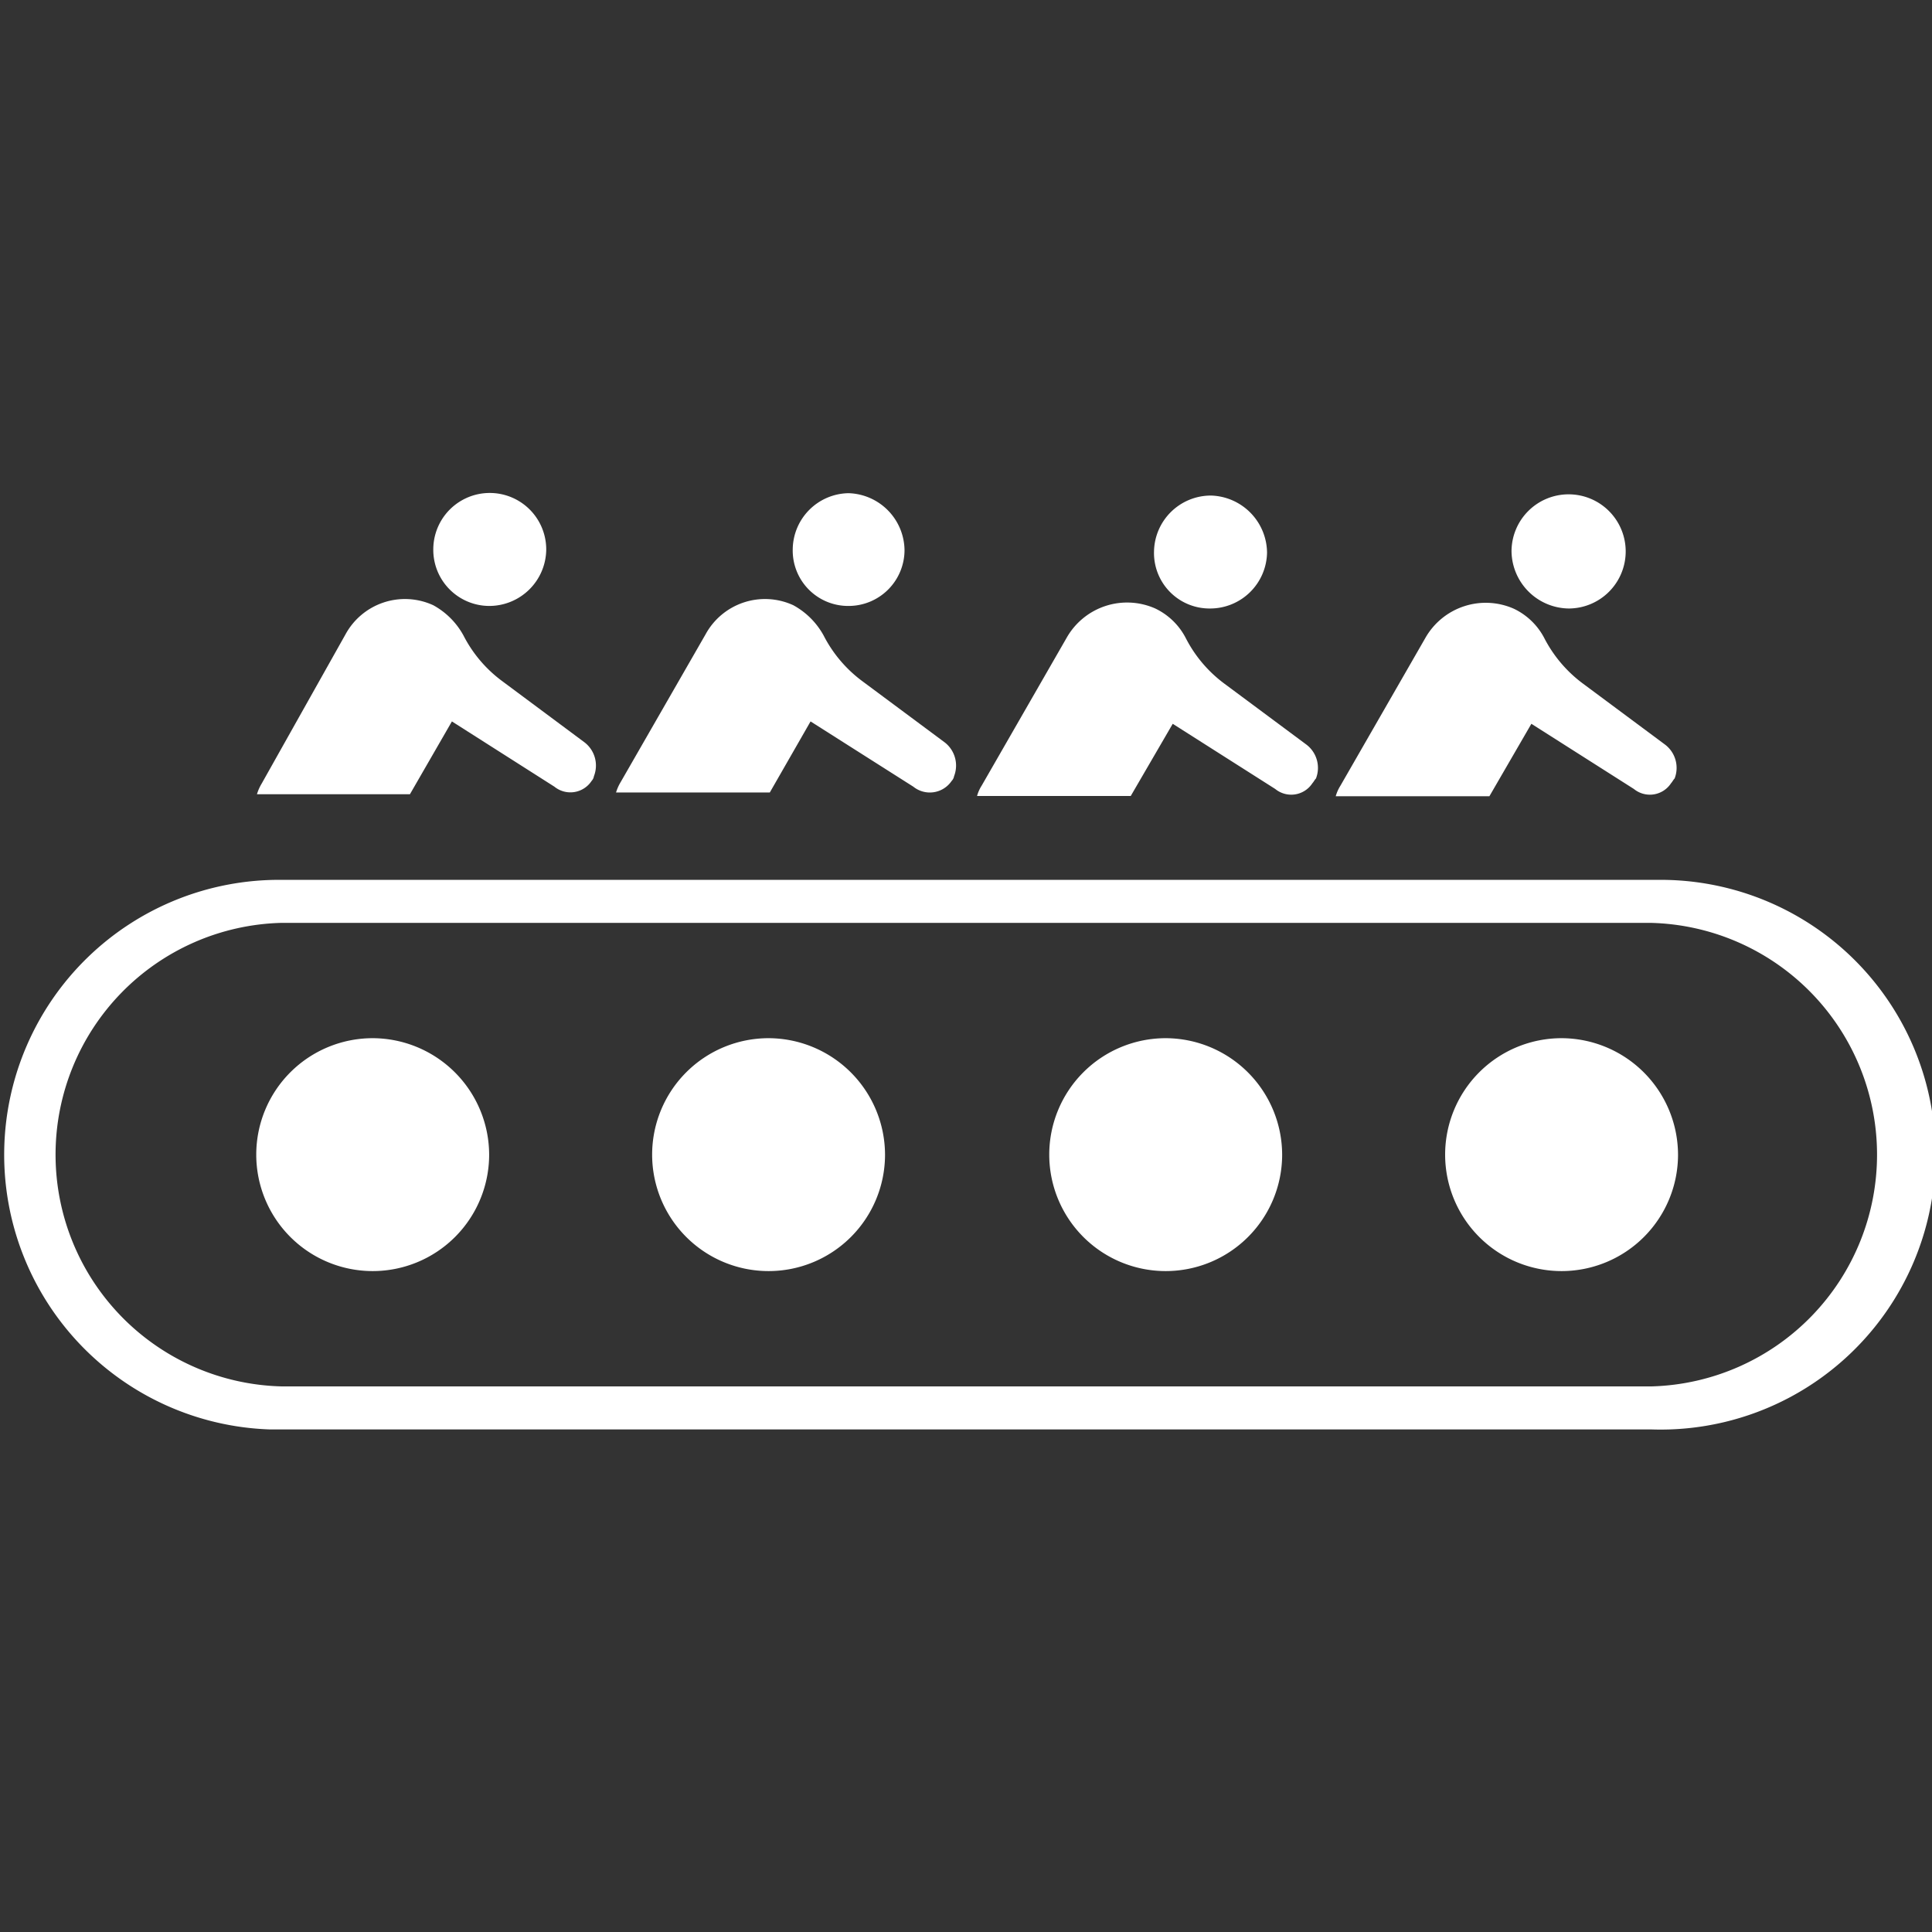 <?xml version="1.0" encoding="UTF-8"?>
<svg xmlns="http://www.w3.org/2000/svg" id="Ebene_1" data-name="Ebene 1" viewBox="0 0 220 220">
  <rect x="0" y="0" width="220" height="220" fill="#333333" stroke="none"/>
  <defs>
    <style>.cls-1{fill:#fff;}</style>
  </defs>
  <path class="cls-1" d="M87.52,118.22a13.26,13.26,0,1,0,13.26,13.26,13.3,13.3,0,0,0-13.26-13.26m-45.08,0A13.26,13.26,0,1,0,55.7,131.48a13.3,13.3,0,0,0-13.26-13.26m135.38,0a13.26,13.26,0,1,0,13.26,13.26,13.3,13.3,0,0,0-13.26-13.26m-45.08,0A13.26,13.26,0,1,0,146,131.48a13.3,13.3,0,0,0-13.26-13.26m55.43,39.65H32a26.4,26.4,0,0,1,0-52.78H188a26.4,26.4,0,0,1,.13,52.78m0-57.68H32a31.3,31.3,0,0,0-1.32,62.58H188a31.3,31.3,0,1,0,1.32-62.58h-1.19M55.7,69a6.49,6.49,0,0,0,6.5-6.37,6.43,6.43,0,1,0-12.86-.13h0A6.39,6.39,0,0,0,55.7,69m41,0A6.37,6.37,0,0,0,103,62.66a6.57,6.57,0,0,0-6.37-6.5,6.46,6.46,0,0,0-6.36,6.37h0A6.31,6.31,0,0,0,96.67,69M92.3,82.15,104,89.58a3,3,0,0,0,4.37-.66,1,1,0,0,0,.27-.53,3.34,3.34,0,0,0-1.06-3.85l-9.42-7a14.94,14.94,0,0,1-4.37-5.17,8.68,8.68,0,0,0-3.45-3.45,7.71,7.71,0,0,0-10,3.32L70.68,89.05a5.18,5.18,0,0,0-.53,1.19H87.66Zm-40.84,0,11.67,7.43a2.89,2.89,0,0,0,4.24-.66,1,1,0,0,0,.26-.53,3.33,3.33,0,0,0-1.06-3.85l-9.41-7a14.86,14.86,0,0,1-4.38-5.17,8.65,8.65,0,0,0-3.44-3.45,7.71,7.71,0,0,0-10,3.32l-9.55,17a5.24,5.24,0,0,0-.53,1.2H46.68ZM178.62,69.29a6.5,6.5,0,1,0-6.5-6.5h0a6.6,6.6,0,0,0,6.5,6.5h0m-40.84,0a6.48,6.48,0,0,0,6.5-6.36,6.57,6.57,0,0,0-6.37-6.5,6.48,6.48,0,0,0-6.5,6.36h0a6.32,6.32,0,0,0,6.37,6.5m36.6,13.13,11.67,7.42a2.88,2.88,0,0,0,4.24-.66c.13-.13.26-.4.4-.53a3.33,3.33,0,0,0-1.06-3.84l-9.42-7a15,15,0,0,1-4.37-5.17,7.58,7.58,0,0,0-3.45-3.32,7.91,7.91,0,0,0-10.08,3.32l-9.68,16.84a4.63,4.63,0,0,0-.53,1.19h17.5Zm-40.84,0,11.67,7.42a2.88,2.88,0,0,0,4.24-.66c.13-.13.26-.4.4-.53a3.33,3.33,0,0,0-1.06-3.84l-9.42-7A14.92,14.92,0,0,1,135,72.61a7.58,7.58,0,0,0-3.45-3.32,7.91,7.91,0,0,0-10.08,3.32l-9.68,16.84a4.31,4.31,0,0,0-.53,1.19h17.5Z"></path>
</svg>
